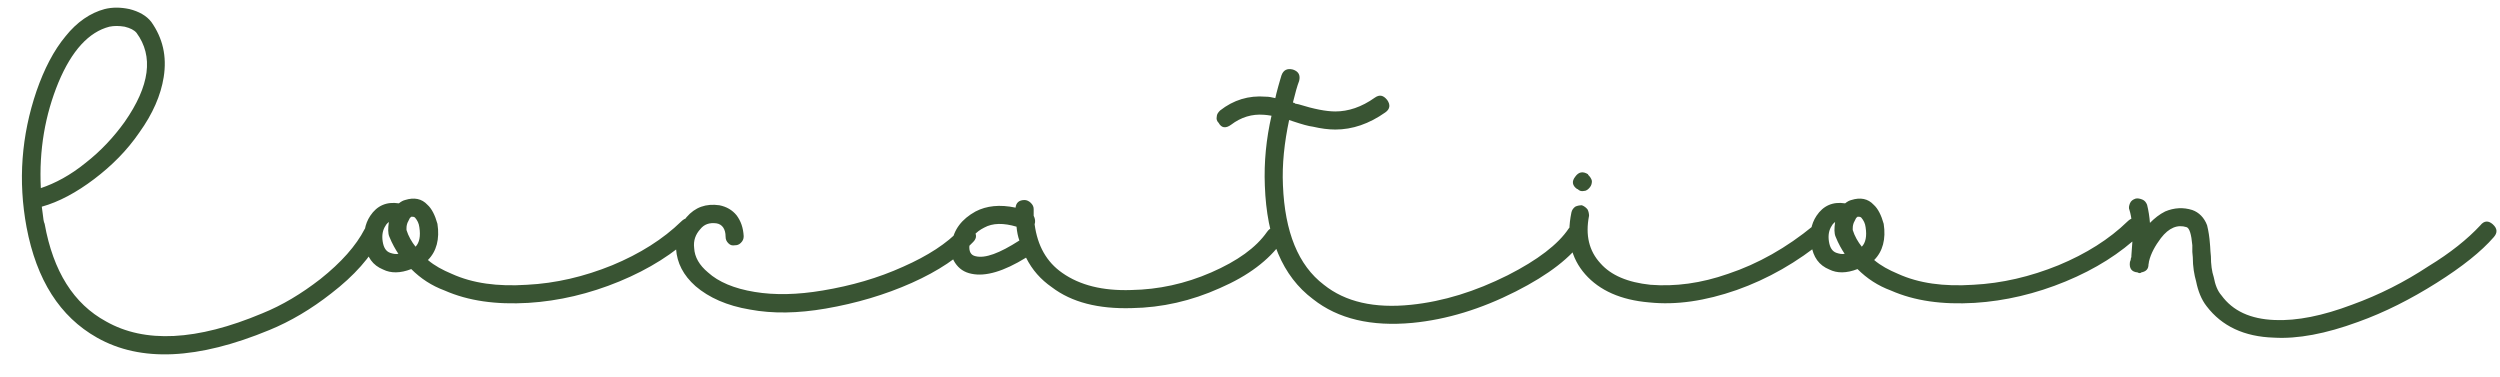 <?xml version="1.0" encoding="UTF-8"?> <svg xmlns="http://www.w3.org/2000/svg" width="126" height="19" viewBox="0 0 126 19" fill="none"><path d="M2.058 9.481C2.778 9.241 3.546 8.833 4.314 8.209C5.082 7.609 5.73 6.913 6.282 6.145C7.554 4.321 7.746 2.833 6.882 1.657C6.762 1.513 6.57 1.417 6.282 1.345C5.994 1.297 5.754 1.297 5.514 1.345C4.482 1.609 3.618 2.545 2.946 4.153C2.274 5.785 1.962 7.561 2.058 9.481ZM2.106 10.417L2.154 10.777C2.178 11.017 2.202 11.185 2.25 11.281C2.682 13.681 3.714 15.313 5.346 16.201C7.29 17.305 9.906 17.185 13.218 15.793C14.226 15.385 15.186 14.809 16.146 14.065C17.202 13.225 17.946 12.385 18.378 11.545C18.522 11.305 18.714 11.233 19.002 11.353C19.266 11.497 19.338 11.713 19.194 11.953C18.69 12.961 17.85 13.897 16.698 14.785C15.69 15.577 14.634 16.201 13.578 16.633C9.978 18.121 7.098 18.265 4.89 17.017C3.018 15.961 1.842 14.113 1.338 11.449C0.906 9.121 1.074 6.841 1.842 4.585C2.226 3.481 2.706 2.545 3.306 1.825C3.882 1.105 4.554 0.649 5.274 0.457C5.658 0.361 6.066 0.361 6.522 0.457C7.002 0.577 7.386 0.793 7.626 1.105C8.202 1.921 8.418 2.833 8.25 3.889C8.106 4.801 7.698 5.737 7.026 6.673C6.402 7.585 5.634 8.353 4.746 9.025C3.858 9.697 2.97 10.177 2.106 10.417ZM20.079 12.793C19.935 12.577 19.767 12.289 19.623 11.929C19.551 11.761 19.551 11.521 19.599 11.185C19.551 11.233 19.479 11.281 19.431 11.377C19.287 11.593 19.239 11.857 19.287 12.169C19.335 12.481 19.455 12.673 19.671 12.745C19.815 12.793 19.935 12.817 20.079 12.793ZM20.943 12.433C21.135 12.241 21.207 11.905 21.135 11.449C21.111 11.257 21.039 11.113 20.919 10.969C20.871 10.921 20.799 10.921 20.727 10.921C20.727 10.945 20.703 10.945 20.703 10.945L20.655 10.993L20.535 11.233C20.487 11.377 20.487 11.449 20.487 11.497V11.593C20.583 11.905 20.751 12.193 20.943 12.433ZM20.103 10.249C20.223 10.153 20.319 10.105 20.415 10.081C20.871 9.937 21.255 10.009 21.543 10.321C21.759 10.513 21.927 10.849 22.047 11.281C22.167 12.049 21.999 12.673 21.567 13.105C21.903 13.393 22.311 13.609 22.767 13.801C23.823 14.281 25.071 14.449 26.559 14.353C27.999 14.281 29.439 13.945 30.855 13.369C32.247 12.793 33.423 12.049 34.335 11.161C34.551 10.945 34.767 10.945 34.983 11.161C35.175 11.353 35.175 11.569 34.983 11.809C33.975 12.769 32.727 13.561 31.215 14.185C29.703 14.809 28.167 15.169 26.631 15.265C24.999 15.361 23.607 15.169 22.407 14.641C21.759 14.401 21.207 14.041 20.727 13.561C20.175 13.777 19.695 13.777 19.311 13.585C18.783 13.369 18.495 12.961 18.399 12.337C18.303 11.809 18.375 11.305 18.663 10.873C18.999 10.369 19.479 10.153 20.103 10.249ZM36.57 11.929C36.57 11.545 36.402 11.305 36.114 11.257C35.754 11.209 35.49 11.305 35.298 11.545C35.058 11.809 34.938 12.121 34.986 12.505C35.01 12.961 35.25 13.369 35.682 13.729C36.21 14.209 37.002 14.545 38.034 14.713C39.042 14.881 40.194 14.857 41.466 14.641C42.906 14.401 44.25 14.017 45.522 13.441C46.77 12.889 47.73 12.265 48.378 11.569C48.618 11.377 48.834 11.377 49.026 11.569C49.242 11.785 49.242 12.001 49.05 12.193C48.33 12.961 47.298 13.657 45.954 14.257C44.61 14.857 43.146 15.289 41.61 15.553C40.218 15.793 38.946 15.817 37.794 15.601C36.642 15.409 35.73 15.001 35.058 14.425C34.434 13.873 34.122 13.249 34.074 12.553C34.026 11.929 34.218 11.401 34.602 10.945C35.034 10.441 35.586 10.249 36.258 10.345C36.618 10.417 36.906 10.585 37.122 10.849C37.338 11.137 37.458 11.473 37.482 11.905C37.482 12.049 37.434 12.145 37.338 12.241C37.242 12.337 37.146 12.361 37.05 12.361C36.906 12.385 36.81 12.361 36.714 12.265C36.618 12.169 36.57 12.073 36.57 11.929ZM51.377 12.121C51.305 11.929 51.257 11.689 51.233 11.425C50.585 11.233 50.033 11.233 49.601 11.473C49.169 11.689 48.905 12.001 48.857 12.385C48.833 12.673 48.929 12.865 49.169 12.913C49.649 13.033 50.369 12.769 51.377 12.121ZM52.145 11.305C52.289 12.385 52.745 13.201 53.537 13.753C54.425 14.377 55.577 14.665 57.017 14.617C58.385 14.593 59.729 14.305 61.049 13.729C62.369 13.153 63.305 12.481 63.857 11.689C64.025 11.449 64.241 11.401 64.481 11.569C64.721 11.761 64.769 11.953 64.601 12.193C63.953 13.105 62.921 13.897 61.481 14.521C60.041 15.169 58.553 15.505 57.041 15.529C55.361 15.577 54.017 15.241 53.009 14.473C52.457 14.089 52.025 13.609 51.713 12.985C50.585 13.681 49.673 13.945 48.977 13.801C48.593 13.729 48.329 13.537 48.137 13.249C47.945 12.961 47.897 12.649 47.969 12.265C48.065 11.569 48.473 11.041 49.169 10.657C49.721 10.369 50.393 10.297 51.185 10.465C51.209 10.225 51.353 10.081 51.641 10.081C51.737 10.081 51.857 10.129 51.953 10.225C52.049 10.321 52.097 10.417 52.097 10.537V10.873C52.169 11.017 52.193 11.161 52.145 11.305ZM61.492 5.569C62.164 5.041 62.932 4.801 63.796 4.873C63.94 4.873 64.084 4.897 64.276 4.945C64.3 4.825 64.348 4.633 64.42 4.369C64.492 4.129 64.54 3.937 64.588 3.793C64.684 3.529 64.876 3.433 65.164 3.505C65.452 3.601 65.548 3.793 65.476 4.081C65.38 4.321 65.284 4.681 65.164 5.161C65.164 5.161 65.188 5.185 65.236 5.185C65.26 5.209 65.284 5.233 65.332 5.233C65.38 5.233 65.404 5.257 65.452 5.257C66.22 5.497 66.844 5.617 67.3 5.617C67.948 5.617 68.62 5.401 69.292 4.921C69.532 4.753 69.724 4.801 69.916 5.041C70.084 5.281 70.06 5.497 69.82 5.665C69.004 6.241 68.164 6.529 67.3 6.529C66.964 6.529 66.58 6.481 66.172 6.385C65.956 6.361 65.62 6.265 65.188 6.121L64.972 6.049C64.732 7.177 64.612 8.281 64.66 9.337C64.756 11.689 65.428 13.369 66.724 14.353C67.804 15.217 69.268 15.553 71.116 15.361C72.748 15.193 74.356 14.689 75.988 13.873C77.5 13.105 78.532 12.313 79.06 11.521C79.228 11.281 79.444 11.233 79.684 11.401C79.924 11.569 79.972 11.785 79.828 12.025C79.204 12.961 78.052 13.849 76.396 14.689C74.644 15.577 72.916 16.105 71.188 16.273C69.124 16.465 67.444 16.081 66.172 15.073C64.636 13.921 63.844 12.025 63.748 9.361C63.7 8.161 63.82 6.985 64.084 5.833C63.916 5.809 63.796 5.785 63.7 5.785C63.1 5.737 62.548 5.905 62.044 6.289C61.78 6.481 61.564 6.457 61.42 6.193C61.324 6.097 61.3 6.001 61.324 5.881C61.324 5.761 61.396 5.665 61.492 5.569ZM80.088 10.873C79.896 11.857 80.088 12.649 80.664 13.273C81.192 13.873 82.032 14.233 83.184 14.353C84.432 14.449 85.728 14.281 87.096 13.801C88.608 13.297 90.048 12.481 91.392 11.377C91.632 11.185 91.848 11.209 92.04 11.425C92.232 11.689 92.208 11.905 91.968 12.073C90.576 13.225 89.088 14.065 87.528 14.617C85.944 15.169 84.48 15.385 83.112 15.241C81.696 15.121 80.616 14.641 79.896 13.825C79.176 13.009 78.936 11.977 79.2 10.705C79.224 10.585 79.296 10.489 79.392 10.417C79.488 10.369 79.608 10.345 79.728 10.345C79.848 10.393 79.944 10.465 80.016 10.561C80.064 10.657 80.088 10.777 80.088 10.873ZM80.04 8.785V8.809C80.136 8.905 80.208 9.001 80.232 9.121C80.232 9.241 80.208 9.337 80.136 9.433C80.04 9.553 79.944 9.625 79.824 9.625C79.704 9.649 79.608 9.625 79.512 9.529H79.488C79.248 9.361 79.2 9.145 79.392 8.905C79.56 8.665 79.776 8.617 80.04 8.785ZM92.97 12.793C92.826 12.577 92.658 12.289 92.514 11.929C92.442 11.761 92.442 11.521 92.49 11.185C92.442 11.233 92.37 11.281 92.322 11.377C92.178 11.593 92.13 11.857 92.178 12.169C92.226 12.481 92.346 12.673 92.562 12.745C92.706 12.793 92.826 12.817 92.97 12.793ZM93.834 12.433C94.026 12.241 94.098 11.905 94.026 11.449C94.002 11.257 93.93 11.113 93.81 10.969C93.762 10.921 93.69 10.921 93.618 10.921C93.618 10.945 93.594 10.945 93.594 10.945L93.546 10.993L93.426 11.233C93.378 11.377 93.378 11.449 93.378 11.497V11.593C93.474 11.905 93.642 12.193 93.834 12.433ZM92.994 10.249C93.114 10.153 93.21 10.105 93.306 10.081C93.762 9.937 94.146 10.009 94.434 10.321C94.65 10.513 94.818 10.849 94.938 11.281C95.058 12.049 94.89 12.673 94.458 13.105C94.794 13.393 95.202 13.609 95.658 13.801C96.714 14.281 97.962 14.449 99.45 14.353C100.89 14.281 102.33 13.945 103.746 13.369C105.138 12.793 106.314 12.049 107.226 11.161C107.442 10.945 107.658 10.945 107.874 11.161C108.066 11.353 108.066 11.569 107.874 11.809C106.866 12.769 105.618 13.561 104.106 14.185C102.594 14.809 101.058 15.169 99.522 15.265C97.89 15.361 96.498 15.169 95.298 14.641C94.65 14.401 94.098 14.041 93.618 13.561C93.066 13.777 92.586 13.777 92.202 13.585C91.674 13.369 91.386 12.961 91.29 12.337C91.194 11.809 91.266 11.305 91.554 10.873C91.89 10.369 92.37 10.153 92.994 10.249ZM107.397 13.009L107.421 12.961V12.889L107.469 12.217C107.493 11.497 107.445 10.969 107.325 10.585C107.277 10.489 107.301 10.369 107.349 10.249C107.397 10.129 107.493 10.057 107.637 10.009C107.733 9.985 107.853 10.009 107.973 10.057C108.093 10.105 108.165 10.201 108.213 10.321C108.285 10.609 108.333 10.921 108.357 11.233C108.597 10.993 108.837 10.801 109.125 10.657C109.581 10.465 110.037 10.441 110.493 10.585C110.829 10.705 111.093 10.969 111.237 11.353C111.309 11.641 111.357 11.953 111.381 12.289C111.381 12.361 111.405 12.481 111.405 12.649C111.405 12.745 111.429 12.817 111.429 12.913C111.429 13.321 111.477 13.681 111.573 13.969C111.645 14.353 111.765 14.665 111.957 14.881C112.533 15.673 113.421 16.081 114.645 16.129C115.773 16.177 117.069 15.913 118.533 15.361C119.925 14.857 121.197 14.209 122.397 13.417C123.501 12.745 124.365 12.049 125.013 11.353C125.205 11.113 125.421 11.113 125.637 11.305C125.877 11.521 125.877 11.737 125.685 11.953C125.061 12.673 124.101 13.441 122.805 14.257C121.509 15.073 120.189 15.745 118.845 16.225C117.213 16.825 115.797 17.089 114.597 17.017C113.109 16.969 111.981 16.441 111.213 15.433C110.949 15.097 110.781 14.665 110.685 14.185C110.589 13.849 110.517 13.441 110.517 12.961C110.517 12.865 110.493 12.793 110.493 12.697V12.361C110.445 11.809 110.349 11.497 110.205 11.449C109.749 11.305 109.317 11.473 108.909 12.001C108.621 12.385 108.405 12.769 108.309 13.177C108.309 13.249 108.285 13.297 108.285 13.321C108.285 13.561 108.165 13.681 107.925 13.729C107.877 13.777 107.805 13.777 107.733 13.729C107.445 13.705 107.301 13.537 107.349 13.201C107.373 13.153 107.397 13.081 107.397 13.009Z" fill="#395433"></path></svg> 